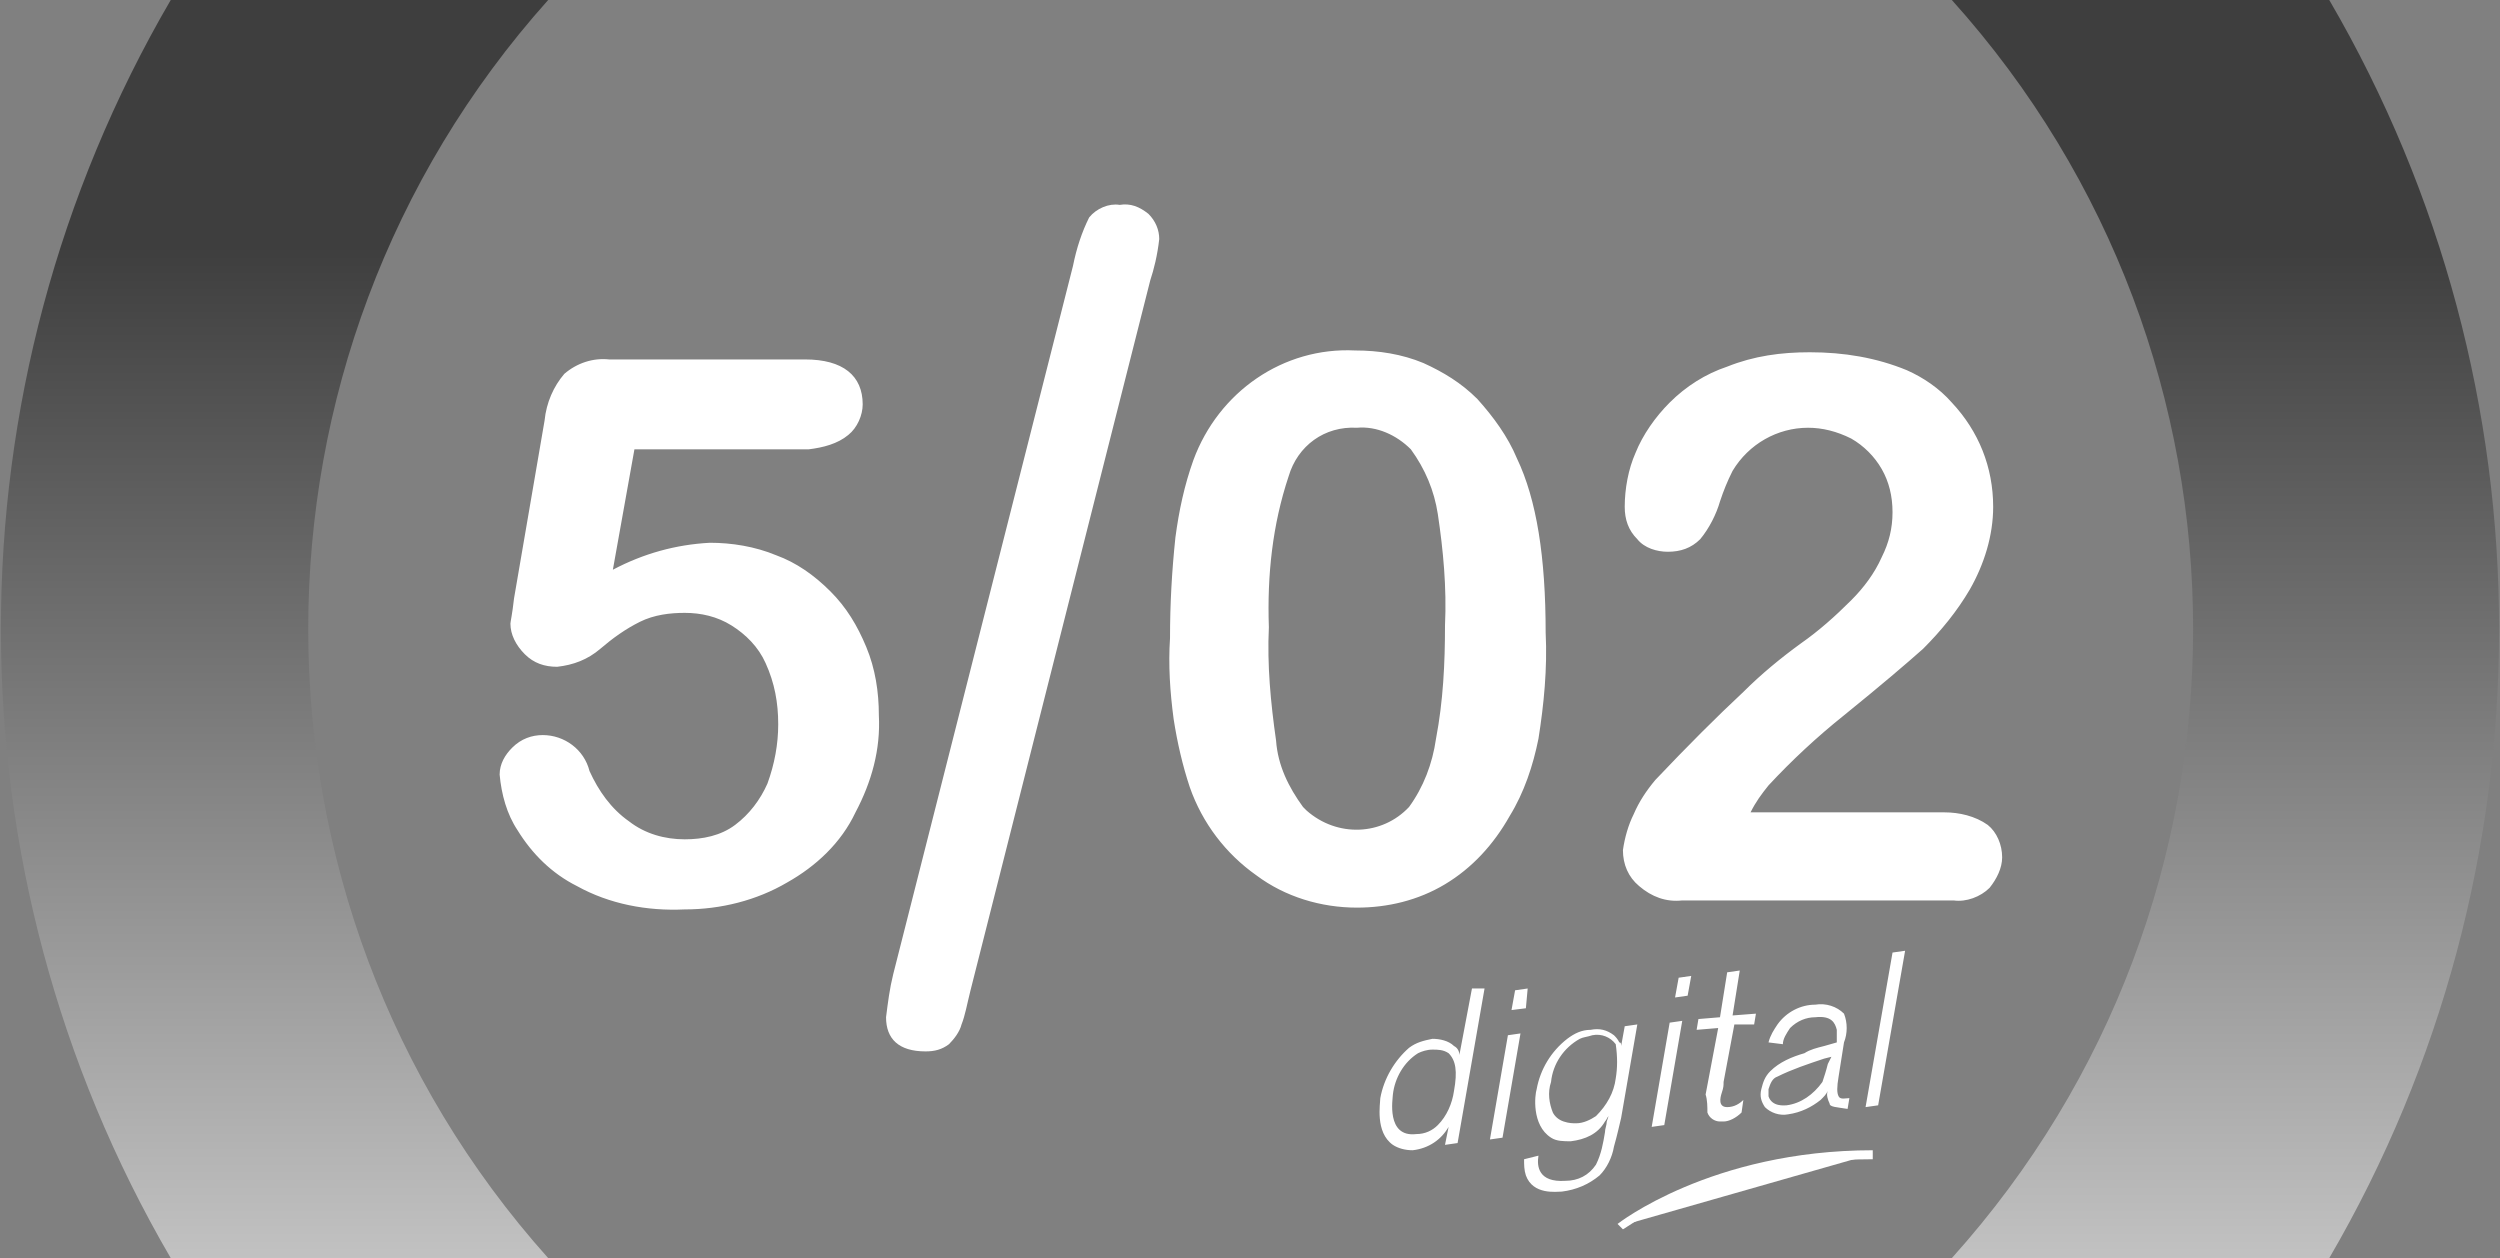 <?xml version="1.0" encoding="utf-8"?>
<!-- Generator: Adobe Illustrator 24.3.0, SVG Export Plug-In . SVG Version: 6.00 Build 0)  -->
<svg version="1.1" id="Capa_1" xmlns="http://www.w3.org/2000/svg" xmlns:xlink="http://www.w3.org/1999/xlink" x="0px" y="0px"
	 viewBox="0 0 139.1 70" style="enable-background:new 0 0 139.1 70;" xml:space="preserve">
<rect x="0" y="0" width="139.1" height="70" fill="#808080" stroke="none"/>
<style type="text/css">
	.st0{clip-path:url(#SVGID_2_);}
	.st1{fill:url(#SVGID_3_);}
	.st2{fill:#FFFFFF;}
</style>
<g id="Capa_2_1_">
	<g id="Capa_1-2">
		<g>
			<defs>
				<path id="SVGID_1_" d="M9.5,0c-12.6,21.6-12.6,48.4,0,70h21c-17.8-19.9-17.8-50.1,0-70H9.5z M108.6,0c17.9,19.9,17.9,50.1,0,70
					h21c12.6-21.6,12.6-48.4,0-70H108.6z"/>
			</defs>
			<clipPath id="SVGID_2_">
				<use xlink:href="#SVGID_1_"  style="overflow:visible;"/>
			</clipPath>
			<g class="st0">
				
					<linearGradient id="SVGID_3_" gradientUnits="userSpaceOnUse" x1="-566.156" y1="-123.616" x2="-565.156" y2="-123.616" gradientTransform="matrix(0 -139.05 139.05 0 17258.348 -78621.172)">
					<stop  offset="0" style="stop-color:#FEFEFE"/>
					<stop  offset="5.155010e-02" style="stop-color:#FFFFFF"/>
					<stop  offset="0.64" style="stop-color:#3E3E3E"/>
					<stop  offset="0.77" style="stop-color:#3E3E3E"/>
					<stop  offset="0.89" style="stop-color:#3E3E3E"/>
					<stop  offset="1" style="stop-color:#3E3E3E"/>
				</linearGradient>
				<rect y="0" class="st1" width="139.1" height="70"/>
			</g>
		</g>
		<path class="st2" d="M64.5,13.3c0-0.5-0.2-1-0.6-1.4c-0.5-0.4-1-0.6-1.6-0.5c-0.6-0.1-1.3,0.2-1.7,0.7c-0.4,0.8-0.7,1.7-0.9,2.7
			l-10,39.4c-0.2,0.8-0.3,1.6-0.4,2.4c0,1.2,0.7,1.9,2.2,1.9c0.5,0,0.9-0.1,1.3-0.4c0.3-0.3,0.6-0.7,0.7-1.1
			c0.2-0.5,0.3-1.1,0.5-1.9l10-39.5C64.2,15,64.4,14.2,64.5,13.3"/>
		<path class="st2" d="M98.4,43.7c1.3-1.4,2.7-2.7,4.2-3.9c2.1-1.7,3.5-2.9,4.4-3.7c1-1,1.9-2.1,2.6-3.3c0.8-1.4,1.3-3,1.3-4.6
			c0-2.2-0.8-4.2-2.3-5.8c-0.7-0.8-1.6-1.4-2.5-1.8c-1.7-0.7-3.5-1-5.4-1c-1.6,0-3.1,0.2-4.6,0.8c-1.2,0.4-2.3,1.1-3.2,2
			c-0.8,0.8-1.5,1.8-1.9,2.8c-0.4,0.9-0.6,2-0.6,3c0,0.7,0.2,1.3,0.7,1.8c0.4,0.5,1.1,0.7,1.7,0.7c0.7,0,1.3-0.2,1.8-0.7
			c0.5-0.6,0.9-1.4,1.1-2.1c0.2-0.6,0.4-1.1,0.7-1.7c0.9-1.5,2.5-2.4,4.2-2.4c0.8,0,1.6,0.2,2.4,0.6c0.7,0.4,1.3,1,1.7,1.7
			c0.4,0.7,0.6,1.5,0.6,2.4c0,0.9-0.2,1.7-0.6,2.5c-0.4,0.9-1,1.7-1.7,2.4c-0.9,0.9-1.8,1.7-2.8,2.4c-1.1,0.8-2.2,1.7-3.2,2.7
			c-1.5,1.4-3.1,3-4.9,4.9c-0.5,0.6-0.9,1.2-1.2,1.9c-0.3,0.6-0.5,1.3-0.6,2c0,0.8,0.3,1.5,0.9,2c0.7,0.6,1.5,0.9,2.4,0.8h15.1
			c0.7,0.1,1.5-0.2,2-0.7c0.4-0.5,0.7-1.1,0.7-1.7c0-0.7-0.3-1.4-0.8-1.8c-0.7-0.5-1.6-0.7-2.4-0.7H97.4
			C97.7,44.6,98,44.2,98.4,43.7 M79.9,41.1c-0.2,1.4-0.7,2.7-1.5,3.8c-1.5,1.6-4,1.7-5.7,0.2c-0.1-0.1-0.1-0.1-0.2-0.2
			c-0.8-1.1-1.4-2.3-1.5-3.7c-0.3-2.1-0.5-4.2-0.4-6.3c-0.1-2.9,0.2-5.7,1.1-8.4c0.5-1.7,2-2.8,3.8-2.7c1.1-0.1,2.2,0.4,3,1.2
			c0.8,1.1,1.3,2.3,1.5,3.6c0.3,2,0.5,4.1,0.4,6.2C80.4,36.9,80.3,39,79.9,41.1 M84.4,25.5c-0.5-1.2-1.3-2.3-2.2-3.3
			c-0.9-0.9-1.9-1.5-3-2c-1.2-0.5-2.5-0.7-3.8-0.7c-4-0.2-7.6,2.3-9,6.1c-0.5,1.4-0.8,2.8-1,4.3c-0.2,1.9-0.3,3.7-0.3,5.6
			c-0.1,1.5,0,3,0.2,4.5c0.2,1.3,0.5,2.6,0.9,3.8c0.7,2,2,3.7,3.7,4.9c1.6,1.2,3.6,1.8,5.6,1.8c1.7,0,3.4-0.4,4.9-1.3
			c1.5-0.9,2.7-2.2,3.6-3.8c0.8-1.3,1.3-2.8,1.6-4.3c0.3-1.9,0.5-3.9,0.4-5.9C86,31,85.5,27.8,84.4,25.5 M47.2,24.2
			c0.5-0.4,0.8-1.1,0.8-1.7c0-1.6-1.1-2.5-3.2-2.5H33.9c-0.9-0.1-1.8,0.2-2.5,0.8c-0.6,0.7-1,1.6-1.1,2.6l-1.7,9.9
			c-0.1,0.9-0.2,1.3-0.2,1.4c0,0.6,0.3,1.2,0.8,1.7c0.5,0.5,1.1,0.7,1.8,0.7c0.9-0.1,1.7-0.4,2.4-1c0.7-0.6,1.4-1.1,2.2-1.5
			c0.8-0.4,1.7-0.5,2.5-0.5c0.9,0,1.8,0.2,2.6,0.7c0.8,0.5,1.5,1.2,1.9,2.1c0.5,1.1,0.7,2.2,0.7,3.4c0,1.1-0.2,2.2-0.6,3.3
			c-0.4,0.9-1,1.7-1.8,2.3c-0.8,0.6-1.8,0.8-2.8,0.8c-1.1,0-2.2-0.3-3.1-1c-1-0.7-1.7-1.7-2.2-2.8c-0.3-1.2-1.4-2-2.6-2
			c-0.6,0-1.2,0.2-1.7,0.7c-0.4,0.4-0.7,0.9-0.7,1.5c0.1,1.1,0.4,2.2,1,3.1c0.8,1.3,1.9,2.4,3.3,3.1c1.8,1,3.9,1.4,6,1.3
			c2,0,4-0.5,5.7-1.5c1.6-0.9,3-2.2,3.8-3.9c0.9-1.7,1.4-3.5,1.3-5.4c0-1.3-0.2-2.6-0.7-3.8c-0.5-1.2-1.1-2.2-2-3.1
			c-0.9-0.9-1.9-1.6-3-2c-1.2-0.5-2.5-0.7-3.7-0.7c-1.9,0.1-3.7,0.6-5.4,1.5l1.2-6.7H45C45.8,24.9,46.6,24.7,47.2,24.2"/>
		<path class="st2" d="M104.5,61.5l1.5-8.6l-0.7,0.1l-1.5,8.6L104.5,61.5z M101.7,59.2c-0.1,0.4-0.2,0.7-0.3,1
			c-0.5,0.7-1.2,1.2-2,1.3c-0.1,0-0.8,0.1-1-0.5c0-0.1,0-0.3,0-0.4c0.1-0.3,0.2-0.6,0.5-0.7c0.8-0.4,1.7-0.7,2.6-1l0.4-0.1
			L101.7,59.2z M102.8,61.7l0.1-0.6c-0.2,0-0.5,0.1-0.6-0.1s-0.1-0.5,0-1.1l0.3-1.9c0.2-0.5,0.2-1.1,0-1.6c-0.4-0.4-1-0.6-1.6-0.5
			c-0.8,0-1.6,0.4-2.1,1.1c-0.2,0.3-0.4,0.6-0.5,1l0.8,0.1c0-0.3,0.2-0.6,0.4-0.9c0.4-0.4,0.9-0.6,1.4-0.6c0.9-0.1,1.1,0.3,1.2,0.7
			c0,0.2,0,0.4,0,0.6V58l-0.7,0.2c-0.4,0.1-0.8,0.2-1.1,0.4c-0.7,0.2-1.4,0.5-1.9,1c-0.3,0.3-0.4,0.6-0.5,1c-0.1,0.4,0,0.7,0.2,1
			c0.3,0.3,0.8,0.5,1.3,0.4c0.7-0.1,1.3-0.4,1.8-0.8c0.2-0.2,0.3-0.3,0.4-0.5c-0.1,0.2,0,0.5,0.1,0.7
			C101.8,61.6,102.2,61.6,102.8,61.7 M96.9,61.9l0.1-0.7c-0.2,0.2-0.5,0.4-0.9,0.4c-0.5,0-0.4-0.5-0.3-0.8s0.1-0.4,0.1-0.6l0.6-3.2
			l1.1,0l0.1-0.6l-1.3,0.1l0.4-2.5l-0.7,0.1l-0.4,2.5l-1.2,0.1l-0.1,0.6l1.2-0.1l-0.7,3.7C95,61.2,95,61.6,95,61.9
			c0.1,0.3,0.4,0.5,0.7,0.5h0.2C96.2,62.4,96.6,62.2,96.9,61.9 M92.6,62.6l1-5.8l-0.7,0.1l-1,5.8L92.6,62.6z M93.9,55.4l0.2-1.1
			l-0.7,0.1l-0.2,1.1L93.9,55.4z M89.9,60c-0.1,0.8-0.5,1.5-1.1,2.1c-0.3,0.2-0.7,0.4-1.1,0.4c-0.2,0-0.4,0-0.7-0.1
			c-0.3-0.1-0.5-0.3-0.6-0.5c-0.2-0.5-0.3-1.1-0.1-1.7c0.1-1,0.7-1.9,1.6-2.4c0.2-0.1,0.4-0.1,0.7-0.2c0.5-0.1,1,0.1,1.3,0.5
			C90,58.8,90,59.4,89.9,60 M90.2,62.2l0.9-5.2l-0.7,0.1l-0.2,1.1c0-0.1,0-0.2-0.1-0.2c-0.1-0.2-0.2-0.3-0.3-0.4
			c-0.4-0.3-0.8-0.4-1.3-0.3c-0.5,0-0.9,0.2-1.3,0.5c-0.9,0.7-1.5,1.7-1.7,2.8c-0.1,0.3-0.3,2,0.8,2.7c0.3,0.2,0.7,0.2,1.1,0.2
			c0.8-0.1,1.5-0.4,1.9-1.1c0.1-0.1,0.1-0.2,0.2-0.3l-0.1,0.3c0,0.2-0.1,0.4-0.1,0.6c-0.1,0.6-0.2,1.2-0.5,1.8
			c-0.4,0.6-1,0.9-1.7,0.9c-1.5,0.1-1.6-0.8-1.5-1.4l-0.8,0.2c0,0.3,0,0.6,0.1,0.9c0.4,1.1,1.7,0.9,2,0.9c0.8-0.1,1.5-0.4,2.1-0.9
			c0.4-0.4,0.7-1,0.8-1.6C90,63.1,90.1,62.6,90.2,62.2L90.2,62.2z M83.6,63.3l1-5.8l-0.7,0.1l-1,5.8L83.6,63.3z M84.9,56.1L85,55
			l-0.7,0.1l-0.2,1.1L84.9,56.1z M80.9,60.7c-0.1,0.7-0.4,1.4-0.9,1.9c-0.3,0.3-0.7,0.5-1.2,0.5c-1.7,0.2-1.3-2-1.3-2.2
			c0.1-0.9,0.6-1.8,1.4-2.3c0.2-0.1,0.5-0.2,0.8-0.2c0.3,0,0.6,0,0.9,0.2C81,59,81.1,59.6,80.9,60.7z M81.1,63.6l1.5-8.6L81.9,55
			l-0.7,3.7c0-0.2-0.1-0.4-0.3-0.5c-0.3-0.3-0.8-0.4-1.2-0.4c-0.5,0.1-0.9,0.2-1.3,0.5C77.6,59,77,60,76.8,61.1
			c0,0.3-0.3,1.9,0.7,2.6c0.3,0.2,0.7,0.3,1.1,0.3c0.9-0.1,1.6-0.6,2-1.3l-0.2,1L81.1,63.6z"/>
		<path class="st2" d="M90.2,68.2c0,0,5-4,14-4"/>
		<path class="st2" d="M90.3,68.4L90,68.1c0,0,5.2-4.1,14.2-4.1v0.5C95.4,64.5,90.4,68.4,90.3,68.4z"/>
	</g>
</g>
</svg>

